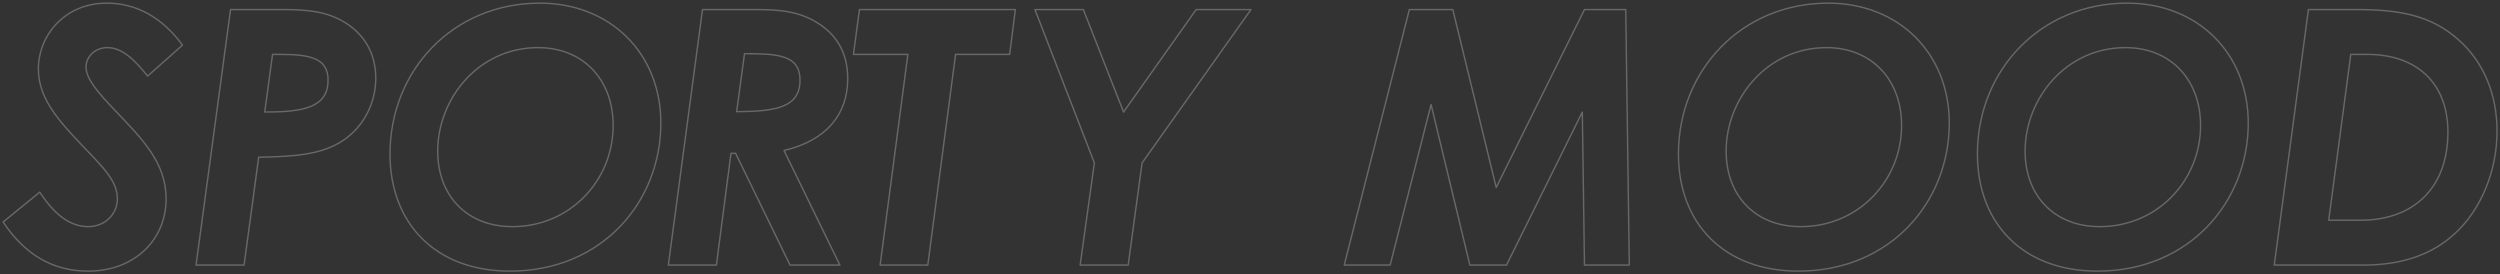 <svg xmlns="http://www.w3.org/2000/svg" width="3512" height="385" viewBox="0 0 3512 385">
  <rect x="0" y="0" width="3512" height="385" fill="#333333" stroke="none"/>
  <defs>
    <style>
      .cls-1 {
        fill: #fff;
        fill-opacity: 0;
        stroke: #fff;
        stroke-linejoin: round;
        stroke-width: 2px;
        fill-rule: evenodd;
        opacity: 0.26;
      }
    </style>
  </defs>
  <path id="spoty.svg" class="cls-1" d="M4.39,311.884c31,46.494,70.492,68.991,119.487,68.991,64.992,0,109.487-43.994,109.487-101.489,0-51.494-34.5-84.99-71.491-123.985-26.5-27.5-41-45.5-41-61.493,0-14,12.5-27,30-27,20,0,37.5,16,56.494,40l49-43.5c-28.5-39-64.993-58.993-106.488-58.993-58.494,0-95.989,44.995-95.989,92.489,0,45.5,34,78.492,75.491,121.988,22.5,23.5,35.5,40,35.5,60.492,0,21.5-17.5,39-41,39-25.5,0-47.495-17-67.992-48.494Zm271,60.492H342.88l20.5-151.482c49.994-1,88.489-3.5,118.486-23.5,28.5-19,46-52,46-87.492,0-32-13.5-57.993-39-75.492-27-18.5-56.494-21-92.49-21H323.881ZM382.875,76.409h10.5c41.5,0,67.493,5,67.493,35.995,0,38.5-34,45-88.99,45ZM758.362,4.417c-121.486,0-210.476,93.99-210.476,211.977,0,97.989,64.492,164.481,168.481,164.481,129.485,0,211.976-97.488,211.976-207.976C928.343,74.409,856.851,4.417,758.362,4.417Zm-2.5,62.493c62.992,0,105.488,44.5,105.488,109.489,0,76.99-60.493,141.983-141.485,141.983-64.992,0-104.987-44.494-104.987-105.988C614.879,138.9,671.872,66.911,755.863,66.911ZM938.884,372.376h67.5l20.49-156.982h6.5l76.5,156.982h69.99l-78.49-160.983c59.49-14,89.49-50.492,89.49-100.987,0-33-13-58.494-39-75.993-28-19-56.49-21-91.99-21H986.879ZM1045.87,75.409c46,0,77.99,1.5,77.99,36.995,0,39.5-35.49,44-88.99,44.5Zm153.02,1h76.49l-39,295.967h66.99l39-295.967h75.99l8-62.994H1207.38Zm338.48,152.483-19.99,143.484h67.49l19.5-143.484L1757.35,13.415h-76.99L1578.37,157.4,1521.88,13.415h-68Zm351.01,143.484h64.5L2010.37,146.9l54.49,225.474h51.5L2222.85,157.4l3,214.975h62.99l-5-358.961h-57.99L2101.86,263.389,2040.87,13.415h-61ZM2568.36,4.417c-121.49,0-210.48,93.99-210.48,211.977,0,97.989,64.49,164.481,168.48,164.481,129.49,0,211.98-97.488,211.98-207.976C2738.34,74.409,2666.85,4.417,2568.36,4.417Zm-2.5,62.493c62.99,0,105.49,44.5,105.49,109.489,0,76.99-60.5,141.983-141.49,141.983-64.99,0-104.99-44.494-104.99-105.988C2424.87,138.9,2481.87,66.911,2565.86,66.911Zm422.5-62.493c-121.49,0-210.48,93.99-210.48,211.977,0,97.989,64.49,164.481,168.48,164.481,129.49,0,211.98-97.488,211.98-207.976C3158.34,74.409,3086.84,4.417,2988.36,4.417Zm-2.5,62.493c62.99,0,105.48,44.5,105.48,109.489,0,76.99-60.49,141.983-141.48,141.983-64.99,0-104.99-44.494-104.99-105.988C2844.87,138.9,2901.87,66.911,2985.86,66.911Zm209.02,305.465h124.98c53.5,0,95.99-14,128.99-44.495,36-33,58.99-86.991,58.99-143.483,0-52-18.99-96.99-52.99-127.487-39-35.5-83.99-43.5-145.48-43.5h-66.5ZM3325.36,76.409c70.5,0,113.49,41,113.49,109.488,0,63.993-33,107.987-88.99,119.988-18.5,4-29.5,3.5-47.99,3.5h-30.5l31-232.975h22.99Z"/>
</svg>
